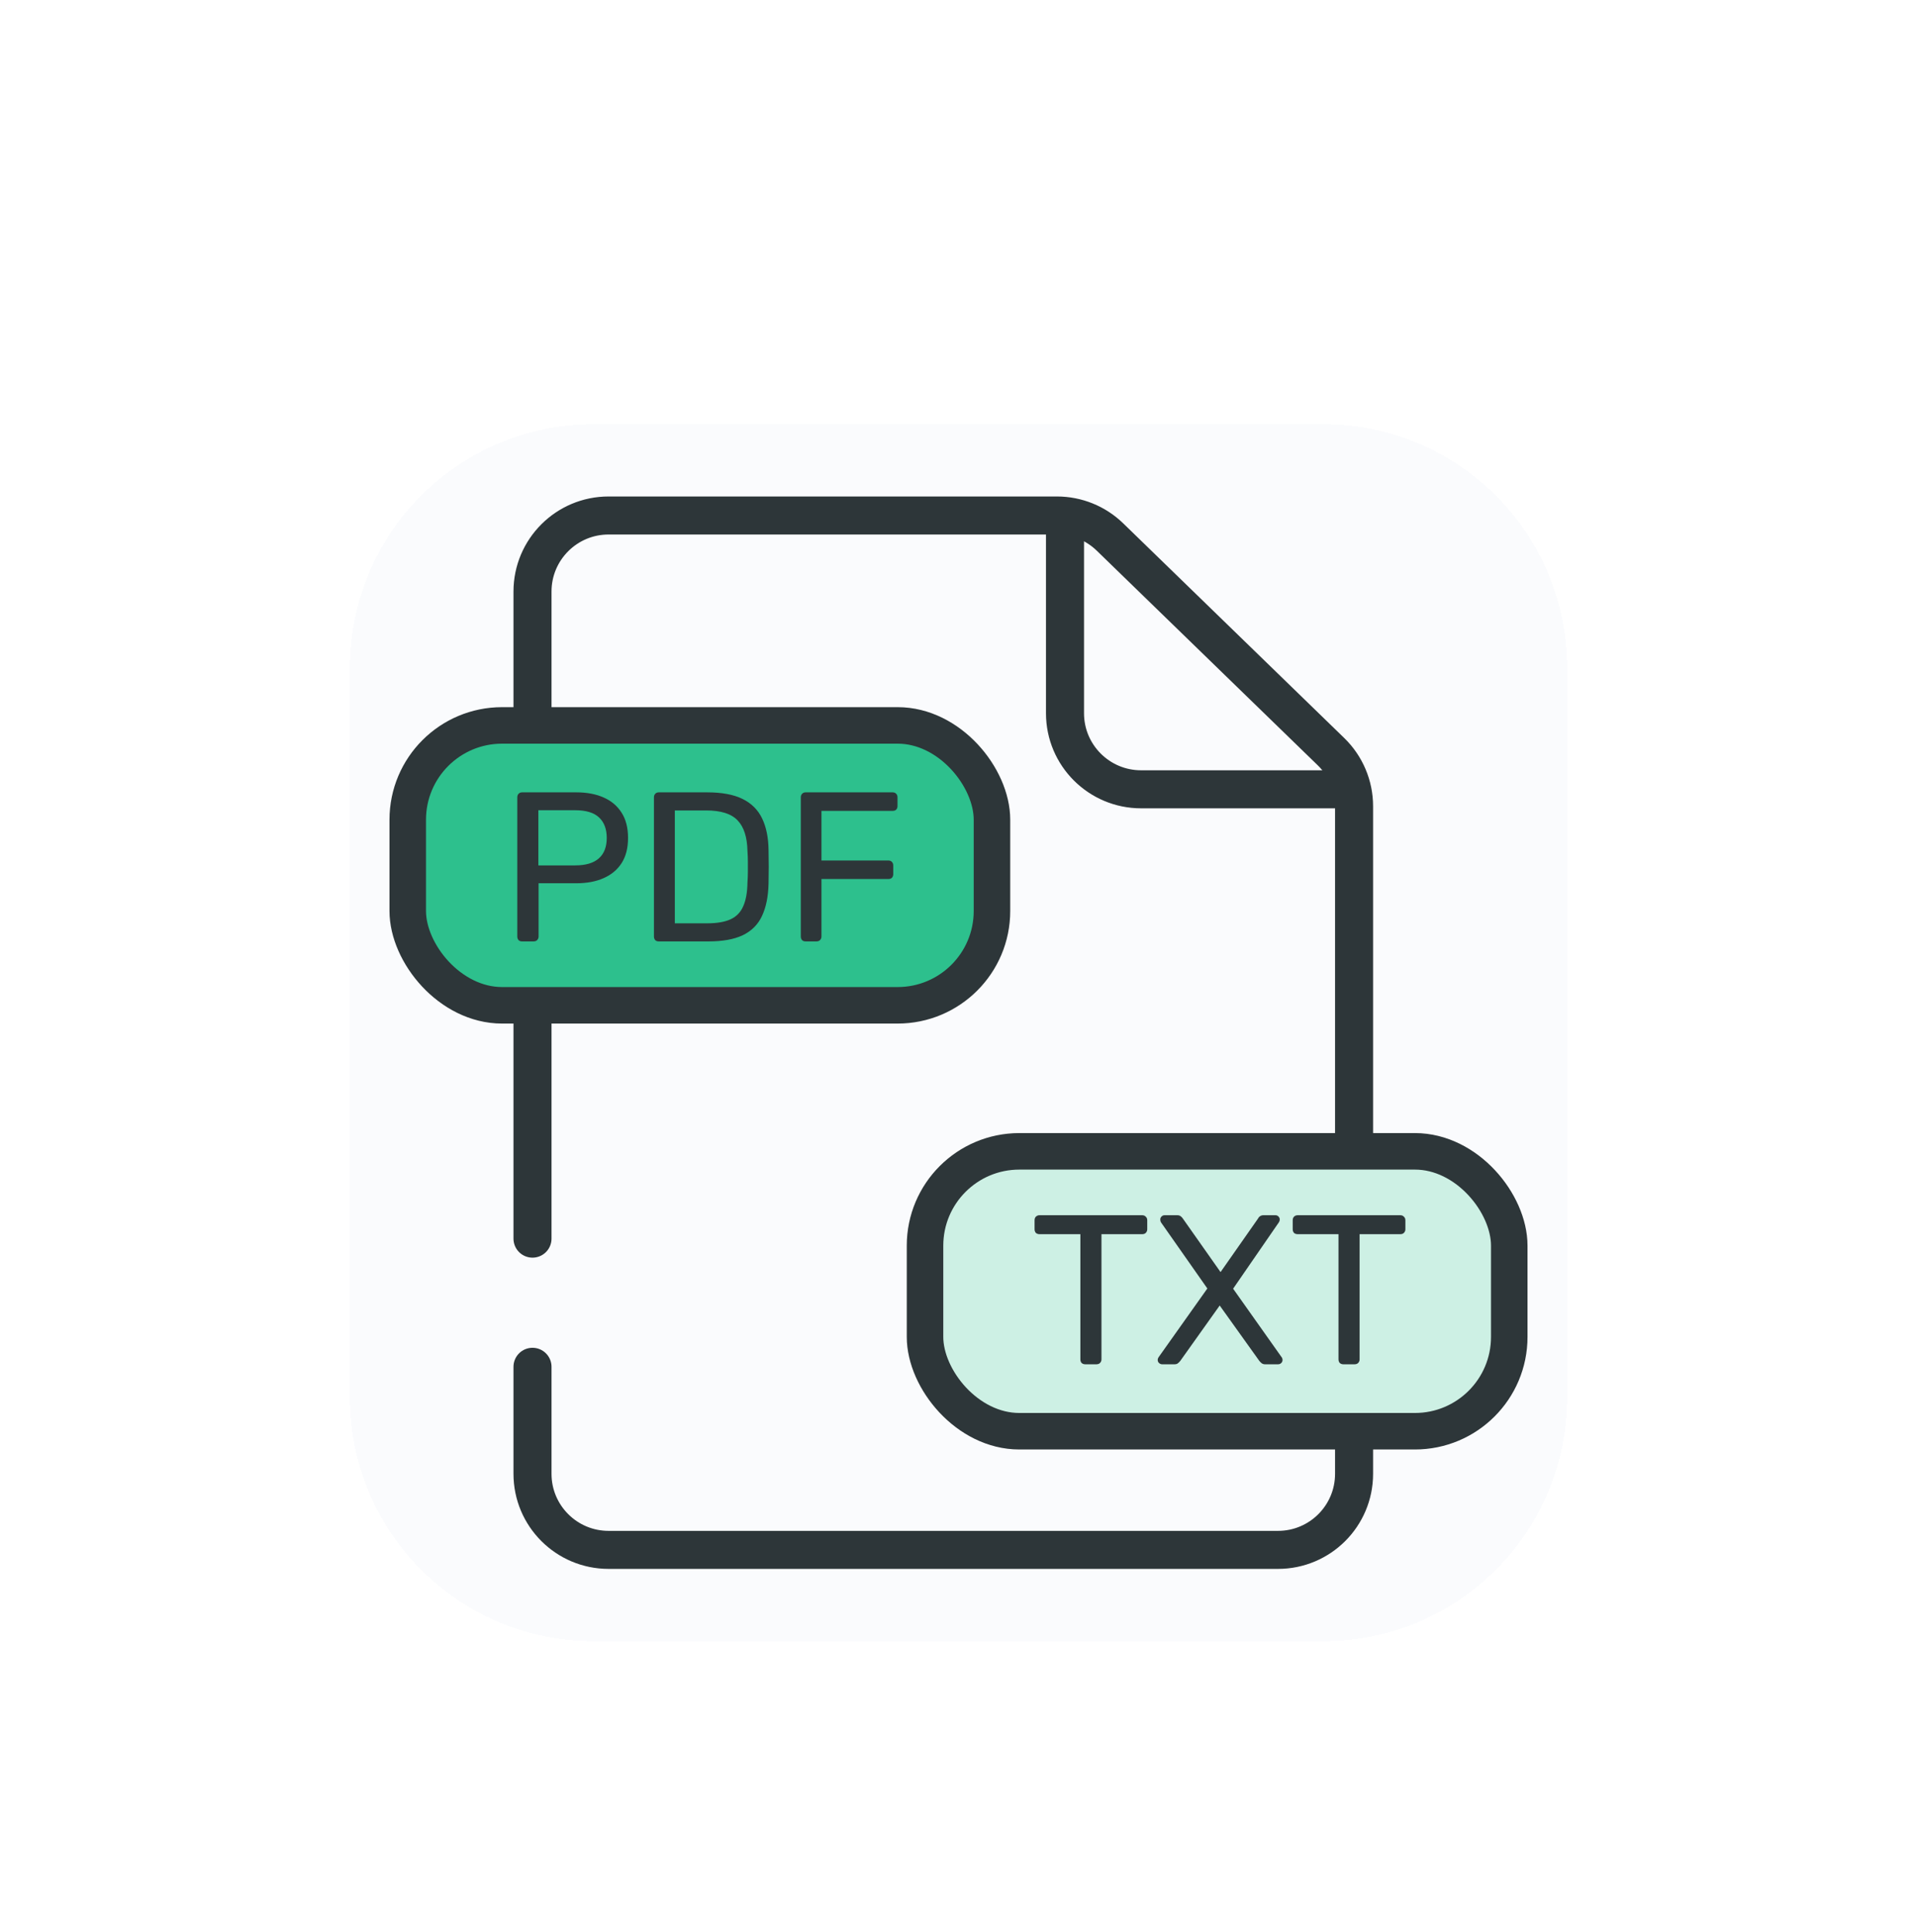 <svg width="126" height="127" viewBox="0 0 126 127" fill="none" xmlns="http://www.w3.org/2000/svg">
<g filter="url(#filter0_dd_1159_1132)">
<path d="M23 39.888C23 31.051 30.163 23.888 39 23.888H87C95.837 23.888 103 31.051 103 39.888V87.888C103 96.724 95.837 103.888 87 103.888H39C30.163 103.888 23 96.724 23 87.888V39.888Z" fill="#FAFBFD" shape-rendering="crispEdges"/>
<path d="M87 22.388C96.665 22.388 104.5 30.223 104.5 39.888V87.888C104.5 97.553 96.665 105.388 87 105.388H39C29.335 105.388 21.5 97.553 21.5 87.888V39.888C21.5 30.223 29.335 22.388 39 22.388H87Z" stroke="white" stroke-opacity="0.2" stroke-width="3" shape-rendering="crispEdges"/>
<path d="M70 30.388V42.888C70 45.649 72.239 47.888 75 47.888H88.5" stroke="#2D3639" stroke-width="2.5" stroke-linecap="round"/>
<path d="M35 77.427V34.888C35 32.126 37.239 29.888 40 29.888H69.471C70.772 29.888 72.022 30.395 72.955 31.301L87.484 45.415C88.453 46.356 89 47.65 89 49.001V92.888C89 95.649 86.761 97.888 84 97.888H40C37.239 97.888 35 95.649 35 92.888V85.852" stroke="#2D3639" stroke-width="2.5" stroke-linecap="round"/>
<rect x="26.8" y="43.688" width="38.4" height="18.4" rx="6.2" fill="#2DC08D" stroke="#2D3639" stroke-width="2.4"/>
<path d="M37.878 48.088C38.569 48.088 39.166 48.2 39.67 48.424C40.183 48.648 40.58 48.984 40.86 49.432C41.14 49.87 41.28 50.421 41.28 51.084C41.28 51.747 41.14 52.298 40.86 52.736C40.58 53.175 40.183 53.505 39.67 53.73C39.166 53.953 38.569 54.065 37.878 54.065H35.4V57.565C35.4 57.659 35.367 57.738 35.302 57.804C35.246 57.86 35.167 57.888 35.065 57.888H34.322C34.22 57.888 34.14 57.86 34.084 57.804C34.028 57.738 34 57.659 34 57.565V48.424C34 48.321 34.028 48.242 34.084 48.185C34.14 48.12 34.22 48.088 34.322 48.088H37.878ZM46.482 48.088C47.444 48.088 48.219 48.232 48.807 48.522C49.395 48.811 49.824 49.24 50.095 49.81C50.365 50.37 50.505 51.06 50.515 51.882C50.524 52.302 50.528 52.671 50.528 52.988C50.528 53.306 50.524 53.67 50.515 54.08C50.496 54.939 50.351 55.652 50.08 56.222C49.819 56.782 49.399 57.201 48.82 57.481C48.251 57.752 47.495 57.888 46.553 57.888H43.305C43.202 57.888 43.122 57.86 43.066 57.804C43.011 57.738 42.982 57.659 42.982 57.565V48.424C42.982 48.321 43.01 48.242 43.066 48.185C43.122 48.12 43.202 48.088 43.305 48.088H46.482ZM58.669 48.088C58.772 48.088 58.851 48.12 58.907 48.185C58.963 48.242 58.991 48.321 58.991 48.424V48.984C58.991 49.087 58.963 49.166 58.907 49.222C58.851 49.278 58.772 49.306 58.669 49.306H53.993V52.568H58.389C58.491 52.568 58.571 52.601 58.627 52.666C58.683 52.722 58.711 52.802 58.711 52.904V53.464C58.711 53.557 58.683 53.637 58.627 53.702C58.571 53.758 58.491 53.786 58.389 53.786H53.993V57.565C53.993 57.659 53.96 57.738 53.895 57.804C53.839 57.86 53.76 57.888 53.657 57.888H52.957C52.854 57.888 52.775 57.86 52.719 57.804C52.663 57.738 52.635 57.659 52.635 57.565V48.424C52.635 48.321 52.663 48.242 52.719 48.185C52.775 48.12 52.855 48.088 52.957 48.088H58.669ZM44.355 56.698H46.482C47.126 56.698 47.64 56.609 48.023 56.432C48.405 56.254 48.681 55.97 48.849 55.578C49.026 55.186 49.12 54.667 49.129 54.023C49.148 53.744 49.156 53.501 49.156 53.296V52.666C49.156 52.451 49.148 52.208 49.129 51.938C49.11 51.032 48.895 50.365 48.484 49.935C48.074 49.497 47.383 49.278 46.412 49.278H44.355V56.698ZM35.386 52.89H37.808C38.498 52.89 39.017 52.736 39.362 52.428C39.708 52.12 39.88 51.672 39.88 51.084C39.88 50.505 39.712 50.058 39.376 49.74C39.04 49.423 38.517 49.264 37.808 49.264H35.386V52.89Z" fill="#2D3639"/>
<rect x="60.8" y="71.688" width="38.4" height="18.4" rx="6.2" fill="#CDF0E4" stroke="#2D3639" stroke-width="2.4"/>
<path d="M75.07 75.888C75.173 75.888 75.252 75.92 75.308 75.985C75.373 76.041 75.406 76.121 75.406 76.224V76.811C75.406 76.905 75.373 76.984 75.308 77.05C75.252 77.106 75.173 77.134 75.07 77.134H72.397V85.365C72.397 85.459 72.363 85.538 72.298 85.603C72.242 85.659 72.162 85.688 72.06 85.688H71.332C71.239 85.688 71.159 85.659 71.094 85.603C71.038 85.538 71.01 85.459 71.01 85.365V77.134H68.322C68.229 77.134 68.149 77.106 68.084 77.05C68.028 76.984 68 76.905 68 76.811V76.224C68 76.121 68.028 76.041 68.084 75.985C68.149 75.92 68.229 75.888 68.322 75.888H75.07ZM77.382 75.888C77.475 75.888 77.549 75.911 77.606 75.958C77.661 75.995 77.713 76.051 77.76 76.126L80.224 79.626L82.674 76.126C82.711 76.051 82.757 75.995 82.814 75.958C82.879 75.911 82.953 75.888 83.037 75.888H83.836C83.91 75.888 83.975 75.916 84.031 75.972C84.087 76.028 84.115 76.093 84.115 76.168C84.115 76.233 84.097 76.294 84.06 76.35L81.05 80.718L84.241 85.226C84.26 85.244 84.274 85.272 84.283 85.31C84.293 85.338 84.298 85.37 84.298 85.407C84.298 85.482 84.27 85.548 84.214 85.603C84.158 85.659 84.088 85.687 84.004 85.688H83.149C83.066 85.688 82.991 85.665 82.926 85.618C82.87 85.572 82.818 85.52 82.772 85.464L80.168 81.823L77.577 85.464C77.531 85.52 77.48 85.572 77.424 85.618C77.368 85.665 77.293 85.688 77.199 85.688H76.388C76.313 85.688 76.243 85.659 76.178 85.603C76.122 85.547 76.094 85.482 76.094 85.407C76.094 85.37 76.098 85.338 76.107 85.31L76.149 85.226L79.356 80.704L76.304 76.35C76.276 76.294 76.262 76.233 76.262 76.168C76.262 76.093 76.29 76.028 76.346 75.972C76.402 75.916 76.467 75.888 76.542 75.888H77.382ZM92.037 75.888C92.139 75.888 92.219 75.92 92.274 75.985C92.34 76.041 92.373 76.121 92.373 76.224V76.811C92.373 76.905 92.34 76.984 92.274 77.05C92.219 77.106 92.139 77.134 92.037 77.134H89.363V85.365C89.363 85.459 89.33 85.538 89.265 85.603C89.209 85.659 89.129 85.688 89.026 85.688H88.299C88.206 85.688 88.126 85.659 88.061 85.603C88.005 85.538 87.977 85.459 87.977 85.365V77.134H85.289C85.196 77.134 85.116 77.106 85.051 77.05C84.995 76.984 84.967 76.905 84.967 76.811V76.224C84.967 76.121 84.995 76.041 85.051 75.985C85.116 75.92 85.196 75.888 85.289 75.888H92.037Z" fill="#2D3639"/>
</g>
<defs>
<filter id="filter0_dd_1159_1132" x="0" y="0.888" width="126" height="126" filterUnits="userSpaceOnUse" color-interpolation-filters="sRGB">
<feFlood flood-opacity="0" result="BackgroundImageFix"/>
<feColorMatrix in="SourceAlpha" type="matrix" values="0 0 0 0 0 0 0 0 0 0 0 0 0 0 0 0 0 0 127 0" result="hardAlpha"/>
<feOffset dy="4"/>
<feGaussianBlur stdDeviation="4"/>
<feColorMatrix type="matrix" values="0 0 0 0 0 0 0 0 0 0 0 0 0 0 0 0 0 0 0.1 0"/>
<feBlend mode="normal" in2="BackgroundImageFix" result="effect1_dropShadow_1159_1132"/>
<feColorMatrix in="SourceAlpha" type="matrix" values="0 0 0 0 0 0 0 0 0 0 0 0 0 0 0 0 0 0 127 0" result="hardAlpha"/>
<feOffset/>
<feGaussianBlur stdDeviation="10"/>
<feComposite in2="hardAlpha" operator="out"/>
<feColorMatrix type="matrix" values="0 0 0 0 0 0 0 0 0 0 0 0 0 0 0 0 0 0 0.1 0"/>
<feBlend mode="normal" in2="effect1_dropShadow_1159_1132" result="effect2_dropShadow_1159_1132"/>
<feBlend mode="normal" in="SourceGraphic" in2="effect2_dropShadow_1159_1132" result="shape"/>
</filter>
</defs>
</svg>
